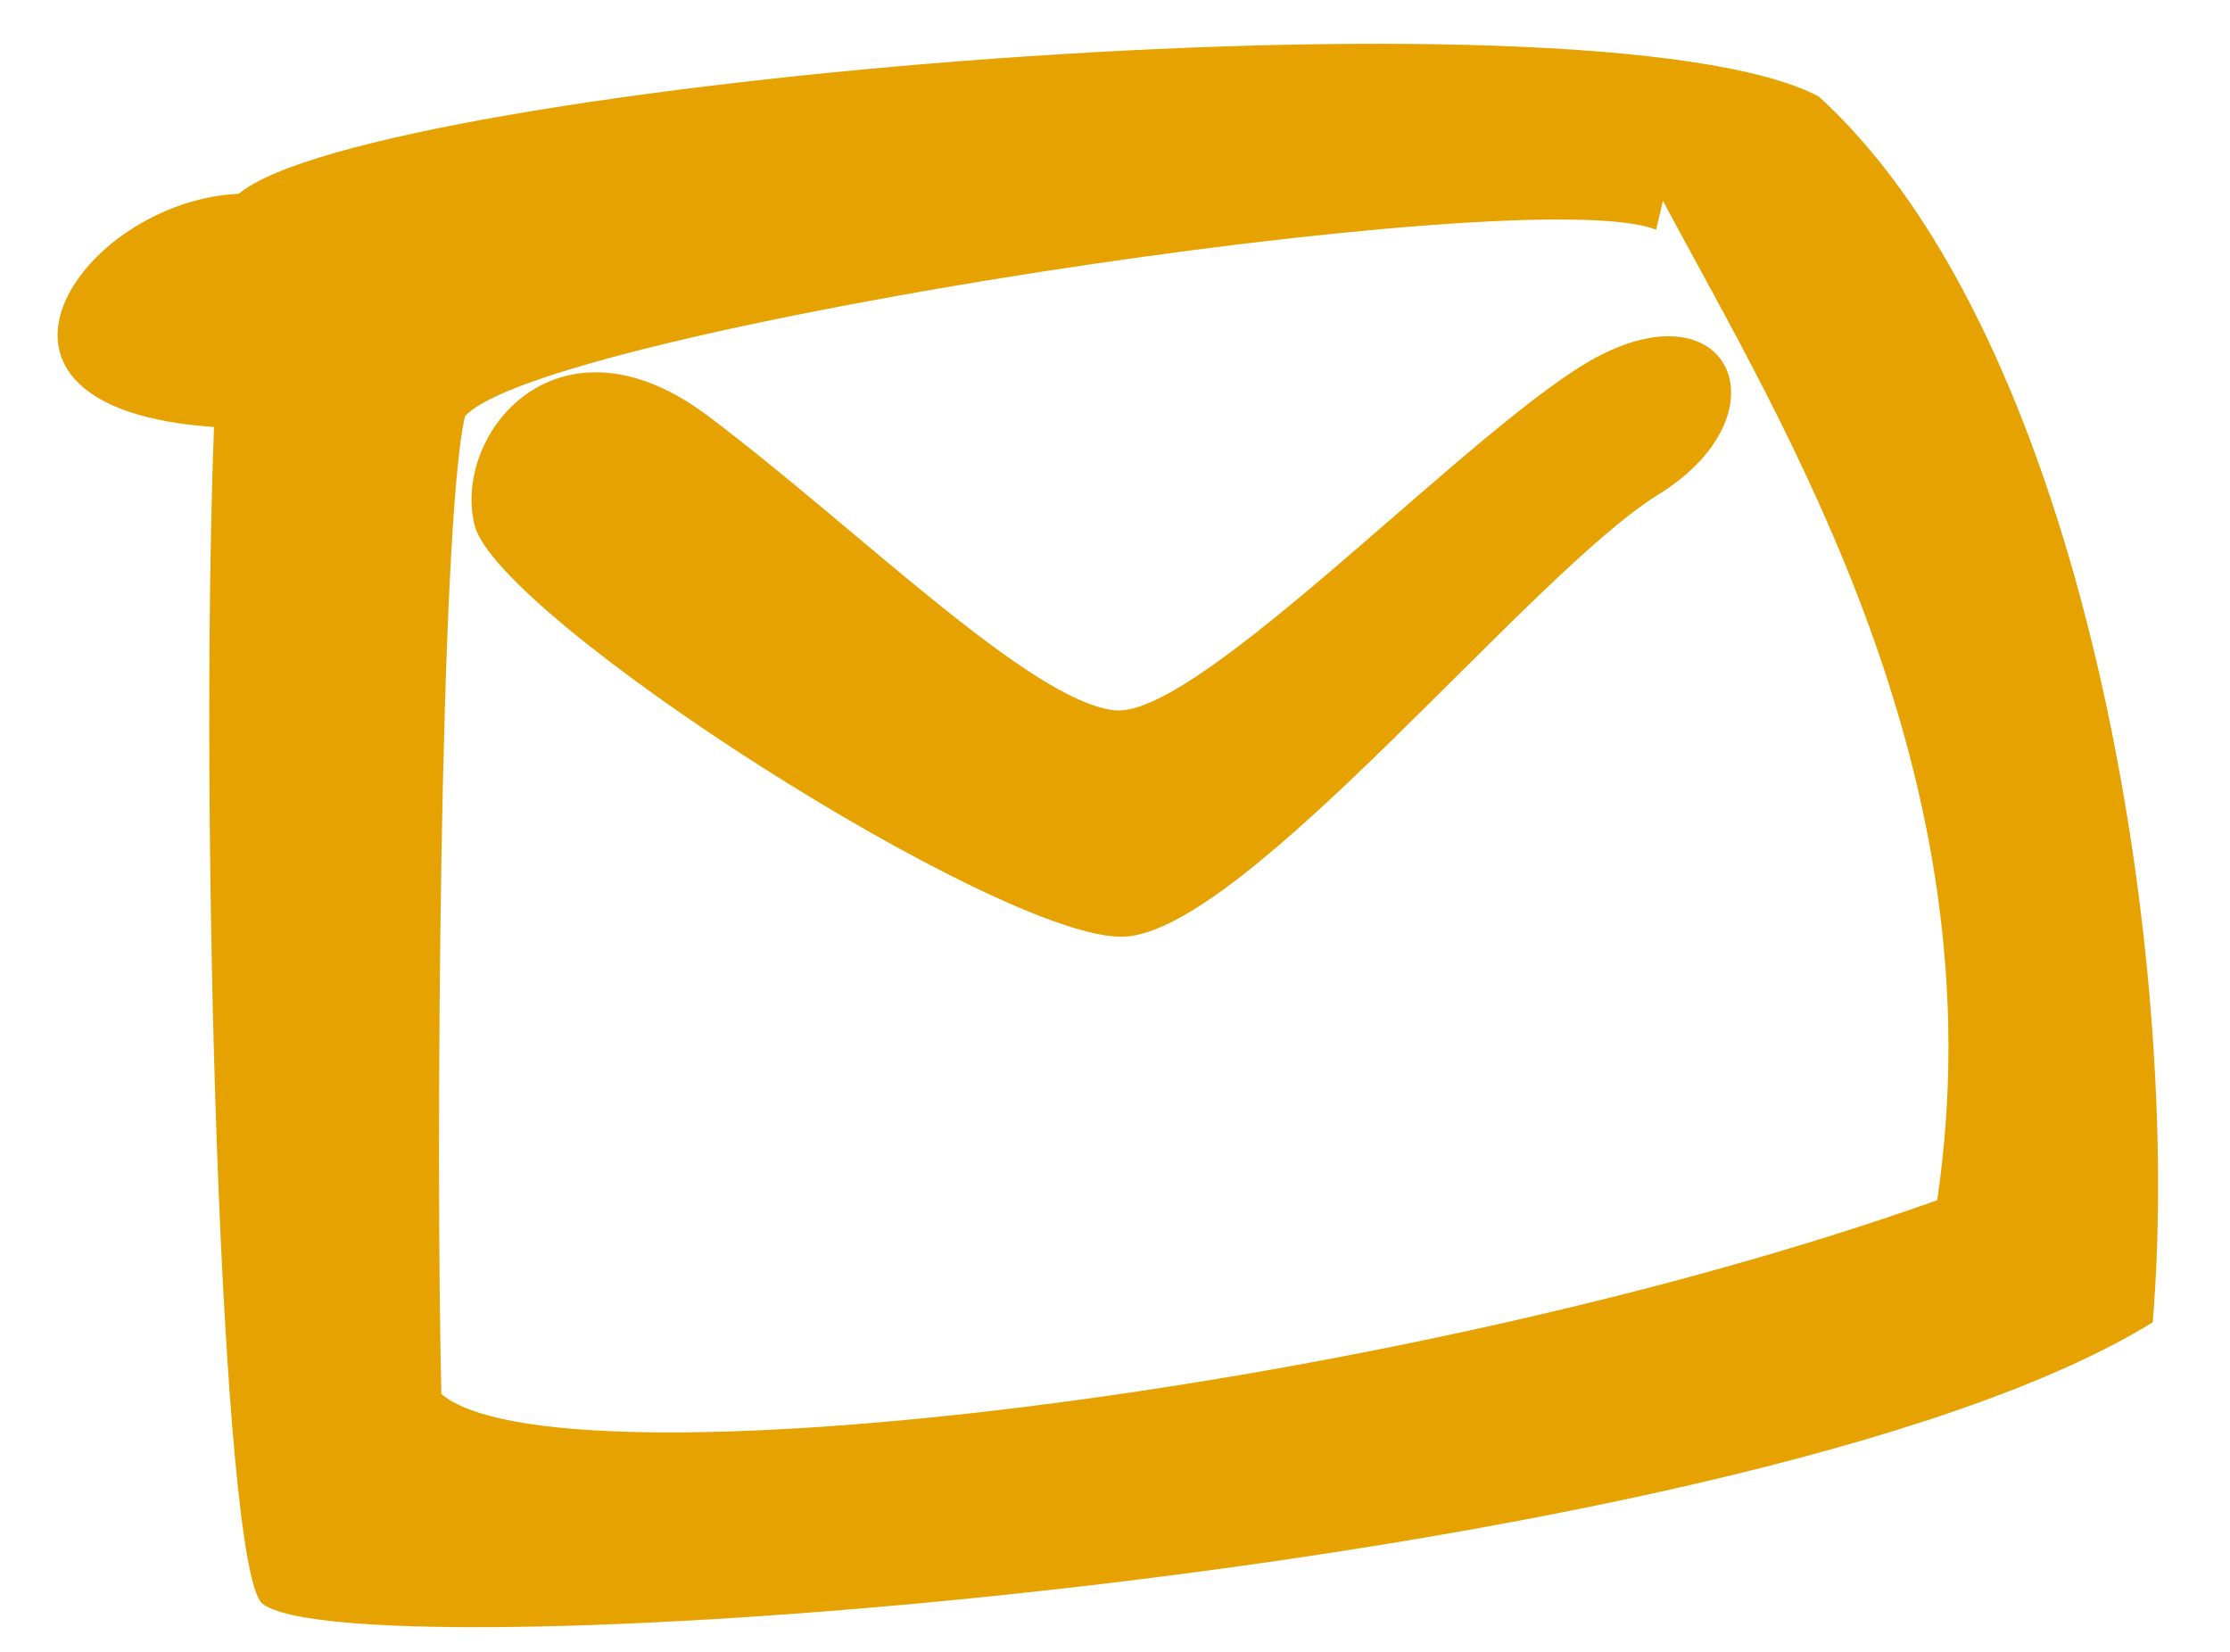 <svg height="20" viewBox="0 0 27 20" width="27" xmlns="http://www.w3.org/2000/svg"><path d="m2.892 2.346c-1.922.088-3.646 2.594-.301 2.824-.181 4.766.084 13.77.58 14.24 1.055.91 17.935-.337 22.893-3.4.369-4.375-.809-11.9-4.044-14.842-2.742-1.444-17.534-.168-19.128 1.178zm17.242.086c1.464 2.738 4.083 6.954 3.321 12.1-6.619 2.353-16.737 3.529-18.111 2.345-.07-2.795-.024-10.52.286-11.836.906-1.041 12.915-2.878 14.422-2.259zm-6.639 6.168c1.032.111 4.42-3.543 5.866-4.291 1.613-.834 2.266.721.717 1.679s-5.007 5.3-6.474 5.353-7.595-3.869-7.86-4.989 1.026-2.669 2.824-1.319 3.895 3.453 4.927 3.567z" fill="#e6a200" fill-rule="evenodd"/></svg>